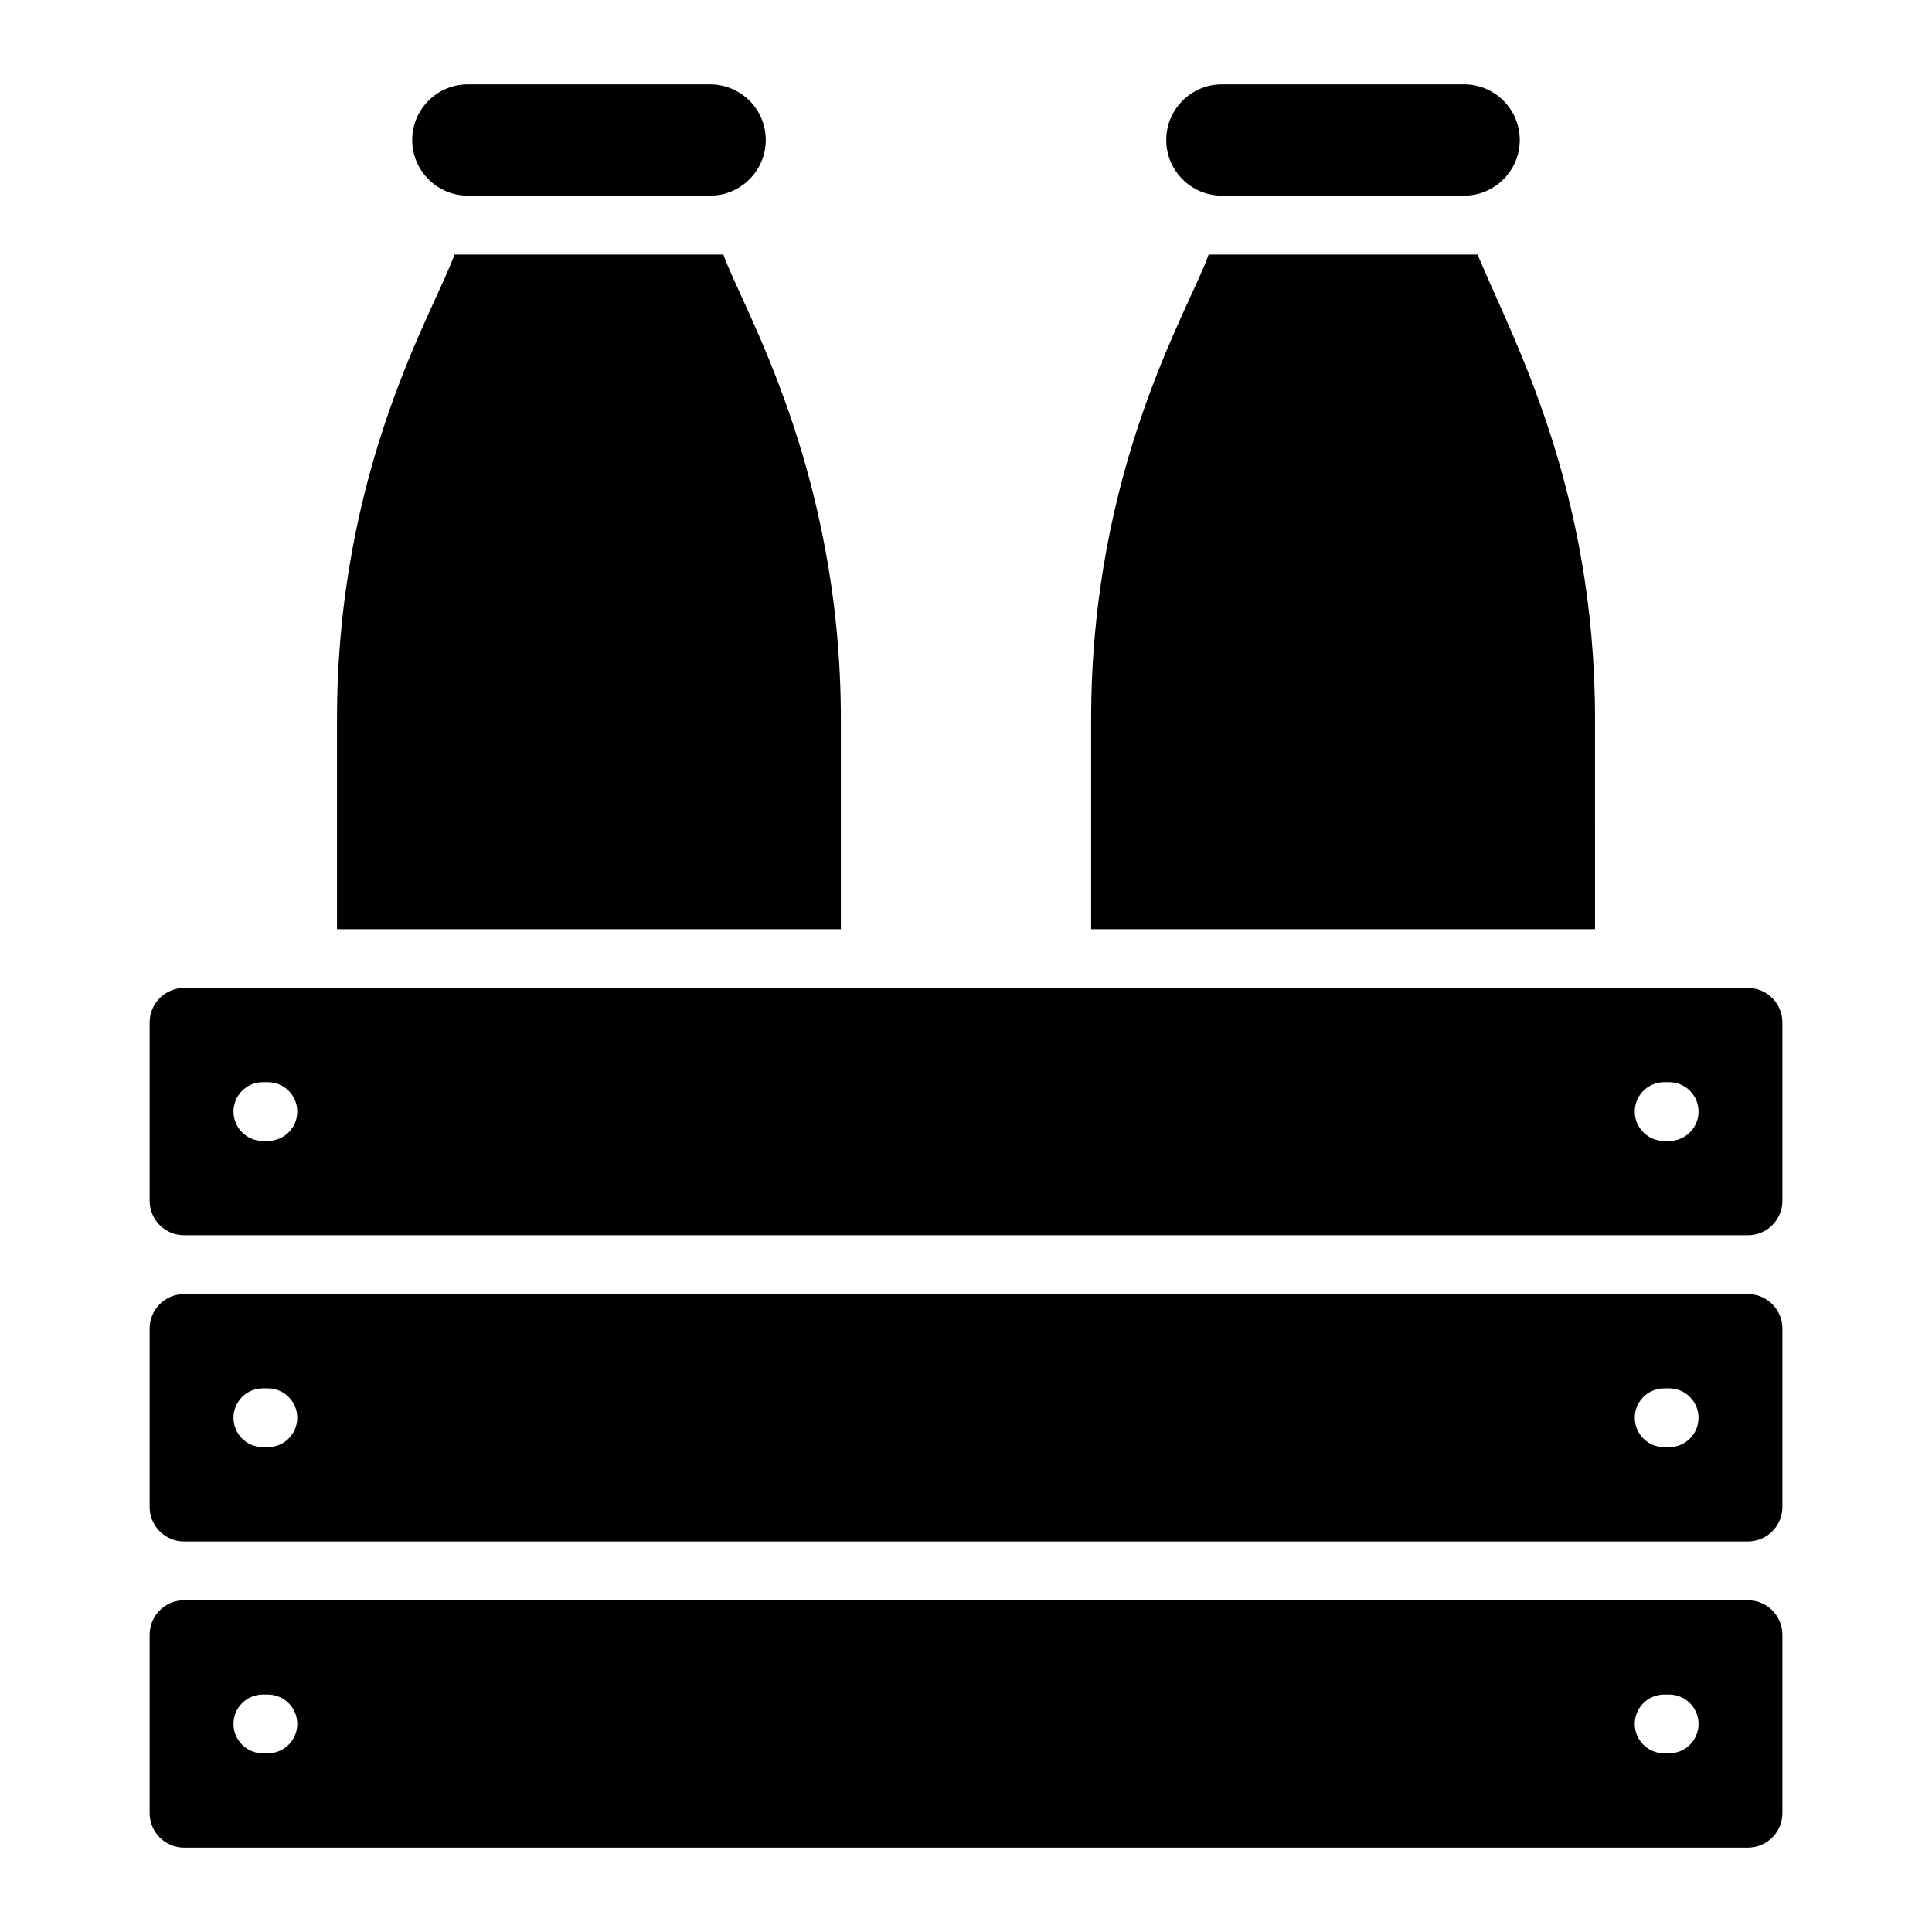 <?xml version="1.0" encoding="UTF-8"?>
<!-- Uploaded to: ICON Repo, www.svgrepo.com, Generator: ICON Repo Mixer Tools -->
<svg fill="#000000" width="800px" height="800px" version="1.1" viewBox="144 144 512 512" xmlns="http://www.w3.org/2000/svg">
 <g>
  <path d="m267.99 195.85h64.191c8.137 0 14.754-6.617 14.754-14.75 0-8.133-6.617-14.75-14.754-14.75h-64.191c-8.137 0-14.754 6.617-14.754 14.75 0 8.133 6.617 14.75 14.754 14.75z"/>
  <path d="m467.81 195.85h64.199c8.129 0 14.746-6.617 14.746-14.75 0-8.133-6.617-14.75-14.746-14.75h-64.199c-8.129 0-14.746 6.617-14.746 14.75-0.004 8.133 6.613 14.75 14.746 14.75z"/>
  <path d="m607.22 568.08h-414.43c-5.035 0-9.133 4.098-9.133 9.129v47.312c0 5.031 4.098 9.129 9.133 9.129h414.43c5.035 0 9.129-4.098 9.129-9.129v-47.312c0-5.031-4.094-9.129-9.129-9.129zm-392.23 40.57h-1.324c-4.305 0-7.789-3.488-7.789-7.789s3.484-7.789 7.789-7.789h1.324c4.305 0 7.789 3.488 7.789 7.789-0.004 4.301-3.484 7.789-7.789 7.789zm371.35 0h-1.324c-4.305 0-7.789-3.488-7.789-7.789s3.484-7.789 7.789-7.789h1.324c4.305 0 7.789 3.488 7.789 7.789s-3.484 7.789-7.789 7.789z"/>
  <path d="m566.7 334.69c0-61.871-22.02-101.25-31.129-123.23h-71.273c-5.148 14.656-31.137 56.258-31.137 123.23v55.559h133.54z"/>
  <path d="m607.22 486.94h-414.43c-5.035 0-9.133 4.098-9.133 9.129v47.312c0 5.035 4.098 9.129 9.133 9.129h414.43c5.035 0 9.129-4.098 9.129-9.129v-47.312c0-5.035-4.094-9.129-9.129-9.129zm-392.23 40.574h-1.324c-4.305 0-7.789-3.488-7.789-7.789 0-4.301 3.484-7.789 7.789-7.789h1.324c4.305 0 7.789 3.488 7.789 7.789-0.004 4.301-3.484 7.789-7.789 7.789zm371.35 0h-1.324c-4.305 0-7.789-3.488-7.789-7.789 0-4.301 3.484-7.789 7.789-7.789h1.324c4.305 0 7.789 3.488 7.789 7.789 0 4.301-3.484 7.789-7.789 7.789z"/>
  <path d="m366.84 334.69c0-66.742-26.355-109.41-31.129-123.23h-71.273c-5.188 14.777-31.129 56.262-31.129 123.23v55.559h133.53z"/>
  <path d="m607.22 405.82h-414.43c-5.035 0-9.133 4.098-9.133 9.129v47.281c0 5.031 4.098 9.129 9.133 9.129h414.43c5.035 0 9.129-4.098 9.129-9.129v-47.281c0-5.031-4.094-9.129-9.129-9.129zm-392.23 40.543h-1.324c-4.305 0-7.789-3.488-7.789-7.789s3.484-7.789 7.789-7.789h1.324c4.305 0 7.789 3.488 7.789 7.789-0.004 4.301-3.484 7.789-7.789 7.789zm371.35 0h-1.324c-4.305 0-7.789-3.488-7.789-7.789 0.004-4.301 3.484-7.789 7.793-7.789h1.324c4.305 0 7.789 3.488 7.789 7.789-0.004 4.301-3.488 7.789-7.793 7.789z"/>
 </g>
</svg>